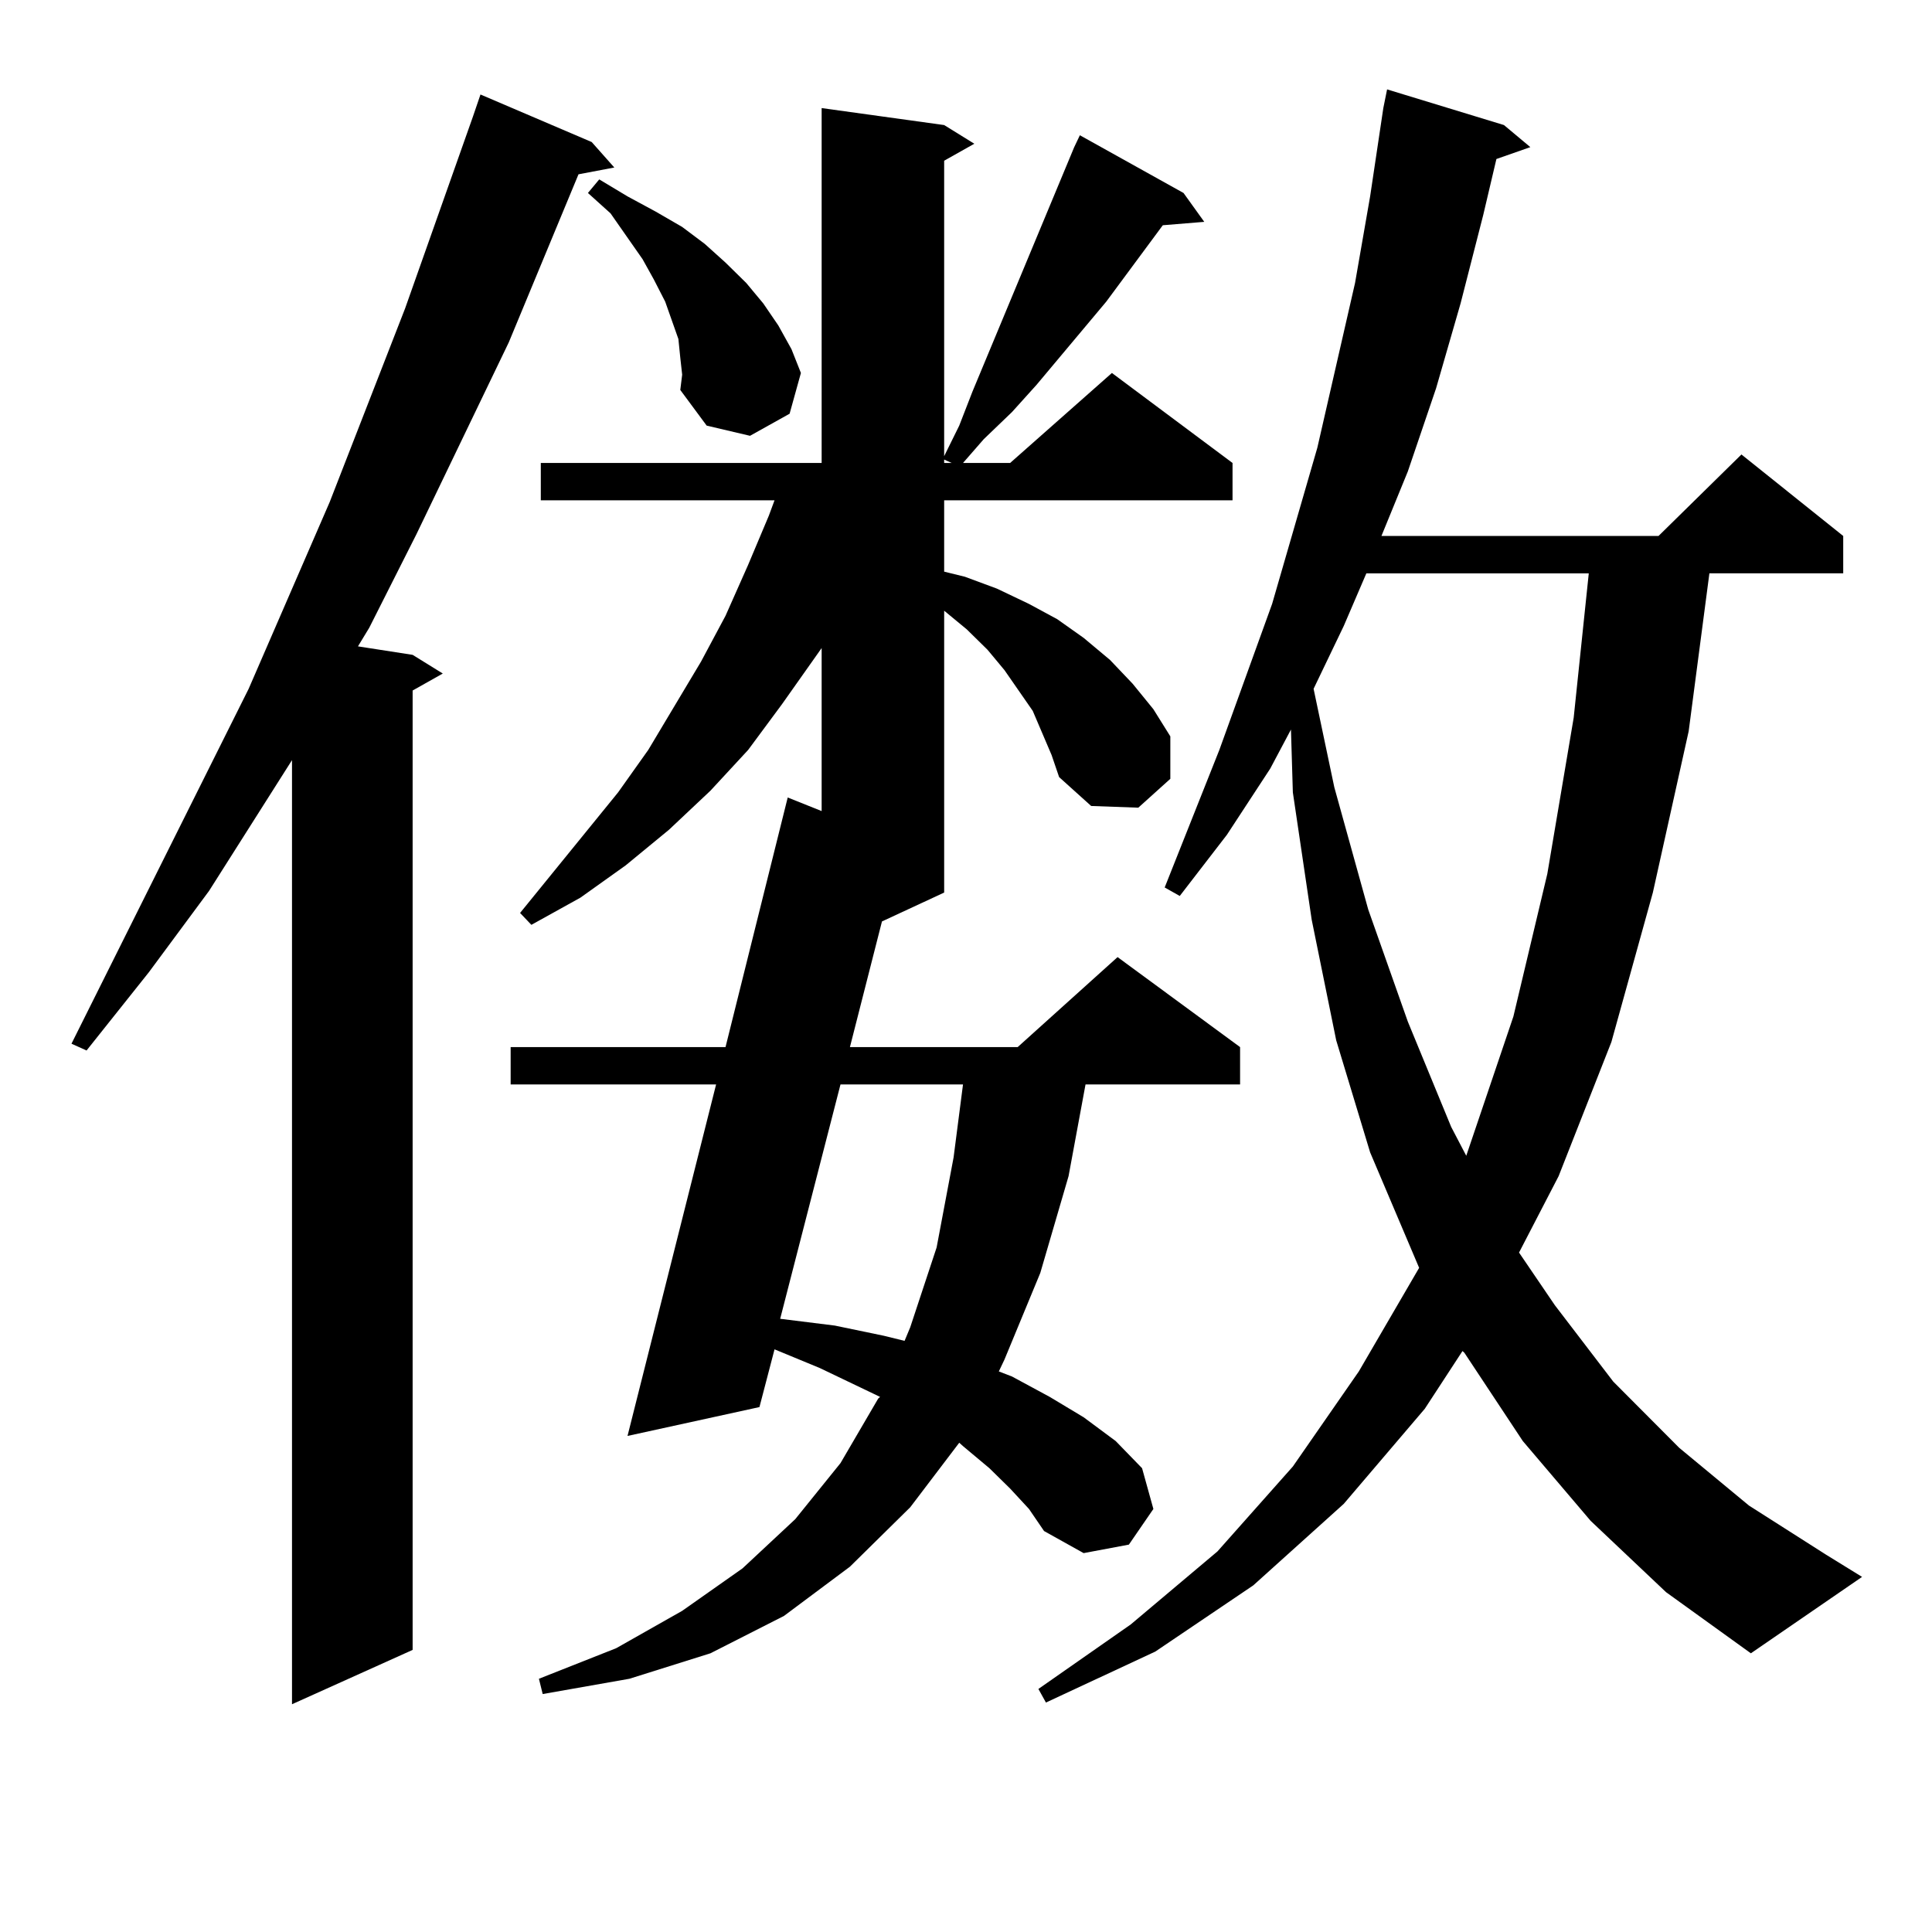 <?xml version="1.0" encoding="utf-8"?>
<!-- Generator: Adobe Illustrator 16.0.0, SVG Export Plug-In . SVG Version: 6.00 Build 0)  -->
<!DOCTYPE svg PUBLIC "-//W3C//DTD SVG 1.1//EN" "http://www.w3.org/Graphics/SVG/1.1/DTD/svg11.dtd">
<svg version="1.1" id="图层_1" xmlns="http://www.w3.org/2000/svg" xmlns:xlink="http://www.w3.org/1999/xlink" x="0px" y="0px"
	 width="1000px" height="1000px" viewBox="0 0 1000 1000" enable-background="new 0 0 1000 1000" xml:space="preserve">
<path d="M306.261,73.519l11.707,13.184l-18.536,3.516l-36.097,87.012l-47.804,99.316l-24.39,48.34l-5.854,9.668l28.292,4.395
	l15.609,9.668l-15.609,8.789v496.582l-62.438,28.125V393.441l-42.926,67.676l-31.219,42.188l-32.194,40.43l-7.805-3.516
	l91.705-183.691l41.95-96.68l39.023-100.195l35.121-99.316l3.902-11.426L306.261,73.519z M539.426,379.379l-4.878-11.426
	l-14.634-21.094l-8.78-10.547l-10.731-10.547l-11.707-9.668v145.898l-32.194,14.941l-16.585,65.039h86.827l51.706-46.582
	l63.413,46.582v19.336h-79.998l-8.78,47.461l-14.634,50.098l-18.536,44.824l-2.927,6.152l6.829,2.637l19.512,10.547l17.561,10.547
	l16.585,12.305l13.658,14.063l5.854,21.094l-12.683,18.457l-23.414,4.395l-20.487-11.426l-7.805-11.426l-9.756-10.547
	l-10.731-10.547l-13.658-11.426l-1.951-1.758l-25.365,33.398l-31.219,30.762l-34.146,25.488l-38.048,19.336l-41.95,13.184
	l-44.877,7.91l-1.951-7.91l39.999-15.82l34.146-19.336l31.219-21.973l27.316-25.488l23.414-29.004l19.512-33.398l0.976-0.879
	l-31.219-14.941l-23.414-9.668l-7.805,29.883l-68.291,14.941l45.853-181.934H264.311v-19.336h111.217l32.194-129.199l17.561,7.031
	v-84.375l-20.487,29.004l-17.561,23.73l-19.512,21.094l-21.463,20.215l-22.438,18.457l-23.414,16.699l-25.365,14.063l-5.854-6.152
	l50.73-62.402l15.609-21.973l27.316-45.703l12.683-23.73l11.707-26.367l10.731-25.488l2.927-7.91H279.92v-19.336h145.362V55.941
	l63.413,8.789l15.609,9.668l-15.609,8.789v152.93l7.805-15.82l6.829-17.578l46.828-112.5l5.854-14.063l2.927-6.152l53.657,29.883
	l10.731,14.941l-21.463,1.758l-29.268,39.551l-36.097,43.066l-12.683,14.063l-14.634,14.063l-10.731,12.305h24.39l52.682-46.582
	l62.438,46.582v19.336H488.695v36.914l10.731,2.637l16.585,6.152l16.585,7.91l14.634,7.91l13.658,9.668l13.658,11.426l11.707,12.305
	l10.731,13.184l8.78,14.063v21.973l-16.585,14.941l-24.39-0.879l-16.585-14.941l-3.902-11.426L539.426,379.379z M352.113,185.14
	l-0.976-9.668l-6.829-19.336l-5.854-11.426l-5.854-10.547l-16.585-23.73L304.31,99.886l5.854-7.031l14.634,8.789l14.634,7.91
	l13.658,7.91l11.707,8.789l10.731,9.668l10.731,10.547l8.78,10.547l7.805,11.426l6.829,12.305l4.878,12.305l-5.854,21.094
	L388.21,225.57l-22.438-5.273l-13.658-18.457l0.976-7.91L352.113,185.14z M435.038,561.312l-31.219,121.289l28.292,3.516
	l25.365,5.273l10.731,2.637l2.927-7.031l13.658-41.309l8.78-46.582l4.878-37.793H435.038z M488.695,239.633h3.902l-3.902-1.758
	V239.633z M823.321,787.191L788.2,745.883l-30.243-45.703l-0.976-0.879l-19.512,29.883l-41.95,49.219l-46.828,42.188l-50.73,34.277
	l-56.584,26.367l-3.902-7.031l47.804-33.398l44.877-37.793l39.023-43.945l34.146-49.219l31.219-53.613l-25.365-59.766
	l-17.561-58.008l-12.683-62.402l-9.756-65.918l-0.976-32.52l-10.731,20.215l-22.438,34.277l-24.39,31.641l-7.805-4.395
	l28.292-71.191l27.316-75.586l23.414-80.859l19.512-85.254l7.805-44.824l6.829-45.703l1.951-9.668l60.486,18.457l13.658,11.426
	l-17.561,6.152l-6.829,29.004l-11.707,45.703l-12.683,43.945l-14.634,43.066l-13.658,33.398h143.411l42.926-42.188l52.682,42.188
	v19.336h-69.267L874.052,378.5l-18.536,83.496l-21.463,77.344l-27.316,69.434l-20.487,39.551l18.536,27.246l30.243,39.551
	l34.146,34.277l36.097,29.883l39.999,25.488l18.536,11.426l-57.56,39.551l-43.901-31.641L823.321,787.191z M707.227,296.761
	l-11.707,27.246l-15.609,32.52l10.731,50.977l17.561,63.281l20.487,58.008l22.438,54.492l7.805,14.941l24.39-72.07l17.561-73.828
	l13.658-80.859l7.805-74.707H707.227z"/>
</svg>
